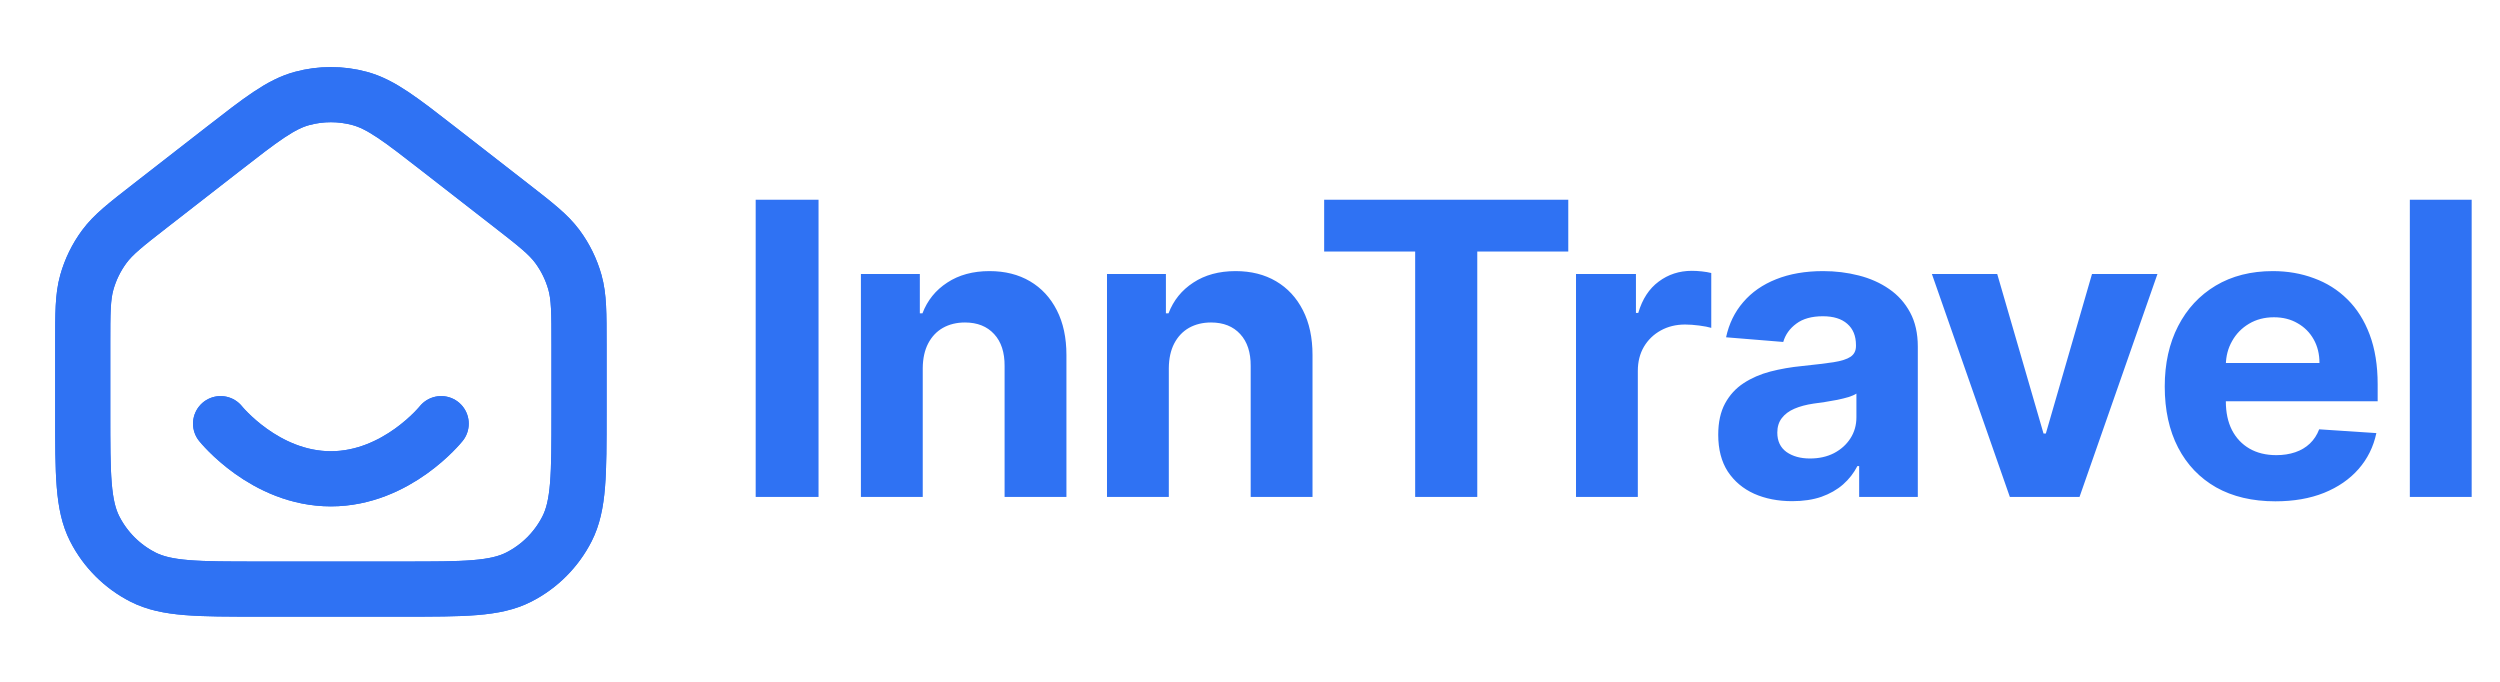 <svg width="154" height="42" viewBox="0 0 154 42" fill="none" xmlns="http://www.w3.org/2000/svg">
<path d="M50.422 12.302V30.612H46.55V12.302H50.422ZM56.841 22.673V30.612H53.032V16.879H56.662V19.302H56.823C57.127 18.503 57.636 17.872 58.352 17.407C59.067 16.936 59.934 16.7 60.953 16.7C61.907 16.7 62.739 16.909 63.448 17.326C64.157 17.744 64.709 18.34 65.102 19.114C65.495 19.883 65.692 20.801 65.692 21.868V30.612H61.883V22.548C61.889 21.707 61.675 21.052 61.24 20.581C60.804 20.104 60.206 19.865 59.443 19.865C58.93 19.865 58.477 19.976 58.084 20.196C57.696 20.417 57.392 20.739 57.172 21.162C56.957 21.579 56.847 22.083 56.841 22.673ZM71.999 22.673V30.612H68.191V16.879H71.82V19.302H71.981C72.285 18.503 72.795 17.872 73.51 17.407C74.225 16.936 75.093 16.7 76.112 16.7C77.066 16.7 77.897 16.909 78.606 17.326C79.316 17.744 79.867 18.34 80.261 19.114C80.654 19.883 80.851 20.801 80.851 21.868V30.612H77.042V22.548C77.048 21.707 76.833 21.052 76.398 20.581C75.963 20.104 75.364 19.865 74.601 19.865C74.088 19.865 73.635 19.976 73.242 20.196C72.855 20.417 72.551 20.739 72.33 21.162C72.115 21.579 72.005 22.083 71.999 22.673ZM81.568 15.493V12.302H96.606V15.493H91V30.612H87.174V15.493H81.568ZM97.082 30.612V16.879H100.774V19.275H100.917C101.167 18.423 101.588 17.779 102.178 17.344C102.768 16.903 103.447 16.683 104.216 16.683C104.407 16.683 104.613 16.694 104.833 16.718C105.054 16.742 105.247 16.775 105.414 16.817V20.196C105.236 20.143 104.988 20.095 104.672 20.053C104.356 20.012 104.067 19.991 103.805 19.991C103.245 19.991 102.744 20.113 102.303 20.357C101.868 20.596 101.522 20.929 101.266 21.358C101.015 21.788 100.89 22.282 100.89 22.843V30.612H97.082ZM110.403 30.872C109.527 30.872 108.746 30.72 108.06 30.416C107.375 30.106 106.832 29.65 106.433 29.048C106.04 28.44 105.843 27.683 105.843 26.777C105.843 26.014 105.983 25.373 106.263 24.854C106.543 24.336 106.925 23.919 107.408 23.603C107.89 23.287 108.439 23.048 109.053 22.887C109.673 22.727 110.322 22.613 111.002 22.548C111.8 22.464 112.444 22.387 112.933 22.315C113.422 22.238 113.776 22.125 113.997 21.976C114.217 21.826 114.328 21.606 114.328 21.314V21.26C114.328 20.694 114.149 20.256 113.791 19.946C113.44 19.636 112.939 19.481 112.289 19.481C111.604 19.481 111.058 19.633 110.653 19.937C110.248 20.235 109.98 20.61 109.848 21.064L106.326 20.777C106.505 19.943 106.856 19.222 107.381 18.614C107.905 18 108.582 17.529 109.41 17.201C110.245 16.867 111.21 16.7 112.307 16.7C113.07 16.7 113.8 16.79 114.498 16.969C115.201 17.147 115.824 17.425 116.366 17.8C116.915 18.176 117.347 18.658 117.663 19.248C117.979 19.833 118.137 20.533 118.137 21.35V30.612H114.524V28.708H114.417C114.197 29.137 113.902 29.516 113.532 29.843C113.162 30.165 112.718 30.419 112.2 30.603C111.681 30.782 111.082 30.872 110.403 30.872ZM111.494 28.243C112.054 28.243 112.549 28.133 112.978 27.912C113.407 27.686 113.744 27.382 113.988 27C114.232 26.619 114.355 26.187 114.355 25.704V24.246C114.235 24.324 114.071 24.395 113.863 24.461C113.66 24.521 113.431 24.577 113.174 24.631C112.918 24.679 112.662 24.723 112.405 24.765C112.149 24.801 111.917 24.834 111.708 24.863C111.261 24.929 110.871 25.033 110.537 25.176C110.203 25.319 109.944 25.513 109.759 25.757C109.574 25.996 109.482 26.294 109.482 26.651C109.482 27.17 109.67 27.567 110.045 27.841C110.427 28.109 110.909 28.243 111.494 28.243ZM132.899 16.879L128.098 30.612H123.807L119.005 16.879H123.029L125.881 26.705H126.024L128.867 16.879H132.899ZM140.161 30.881C138.748 30.881 137.532 30.594 136.513 30.022C135.5 29.444 134.719 28.627 134.171 27.572C133.622 26.511 133.348 25.257 133.348 23.808C133.348 22.396 133.622 21.156 134.171 20.089C134.719 19.022 135.491 18.191 136.486 17.595C137.488 16.998 138.662 16.7 140.009 16.7C140.915 16.7 141.758 16.846 142.539 17.139C143.326 17.425 144.012 17.857 144.596 18.435C145.186 19.013 145.645 19.74 145.973 20.616C146.3 21.487 146.464 22.506 146.464 23.674V24.72H134.868V22.36H142.879C142.879 21.811 142.76 21.326 142.521 20.903C142.283 20.479 141.952 20.149 141.529 19.91C141.112 19.666 140.626 19.544 140.072 19.544C139.493 19.544 138.981 19.678 138.534 19.946C138.093 20.208 137.747 20.563 137.497 21.01C137.246 21.451 137.118 21.943 137.112 22.485V24.729C137.112 25.409 137.237 25.996 137.488 26.491C137.744 26.985 138.105 27.367 138.57 27.635C139.034 27.903 139.586 28.037 140.224 28.037C140.647 28.037 141.034 27.978 141.386 27.858C141.738 27.739 142.039 27.561 142.289 27.322C142.539 27.084 142.73 26.792 142.861 26.446L146.384 26.678C146.205 27.525 145.838 28.264 145.284 28.896C144.736 29.521 144.026 30.01 143.156 30.362C142.292 30.708 141.294 30.881 140.161 30.881ZM152.255 12.302V30.612H148.446V12.302H152.255Z" fill="#2F72F3"/>
<path d="M13.588 26.097C13.588 26.097 16.306 29.494 20.382 29.494C24.458 29.494 27.176 26.097 27.176 26.097M5.096 25.417V21.222C5.096 19.271 5.096 18.296 5.347 17.397C5.57 16.602 5.936 15.853 6.427 15.189C6.982 14.439 7.752 13.84 9.292 12.642L13.708 9.207C16.095 7.351 17.288 6.423 18.606 6.066C19.769 5.751 20.995 5.751 22.158 6.066C23.475 6.423 24.669 7.351 27.056 9.207L31.472 12.642C33.012 13.84 33.782 14.439 34.337 15.189C34.828 15.853 35.194 16.602 35.417 17.397C35.668 18.296 35.668 19.271 35.668 21.222V25.417C35.668 29.222 35.668 31.125 34.928 32.578C34.276 33.856 33.237 34.896 31.959 35.547C30.505 36.288 28.603 36.288 24.798 36.288H15.966C12.161 36.288 10.258 36.288 8.805 35.547C7.527 34.896 6.488 33.856 5.836 32.578C5.096 31.125 5.096 29.222 5.096 25.417Z" stroke="#2F72F3" stroke-width="3.397" stroke-linecap="round" stroke-linejoin="round"/>
<path d="M13.588 26.097C13.588 26.097 16.306 29.494 20.382 29.494C24.458 29.494 27.176 26.097 27.176 26.097M5.096 25.417V21.222C5.096 19.271 5.096 18.296 5.347 17.397C5.57 16.602 5.936 15.853 6.427 15.189C6.982 14.439 7.752 13.84 9.292 12.642L13.708 9.207C16.095 7.351 17.288 6.423 18.606 6.066C19.769 5.751 20.995 5.751 22.158 6.066C23.475 6.423 24.669 7.351 27.056 9.207L31.472 12.642C33.012 13.84 33.782 14.439 34.337 15.189C34.828 15.853 35.194 16.602 35.417 17.397C35.668 18.296 35.668 19.271 35.668 21.222V25.417C35.668 29.222 35.668 31.125 34.928 32.578C34.276 33.856 33.237 34.896 31.959 35.547C30.505 36.288 28.603 36.288 24.798 36.288H15.966C12.161 36.288 10.258 36.288 8.805 35.547C7.527 34.896 6.488 33.856 5.836 32.578C5.096 31.125 5.096 29.222 5.096 25.417Z" stroke="#2F72F3" stroke-width="3.397" stroke-linecap="round" stroke-linejoin="round"/>
</svg>

